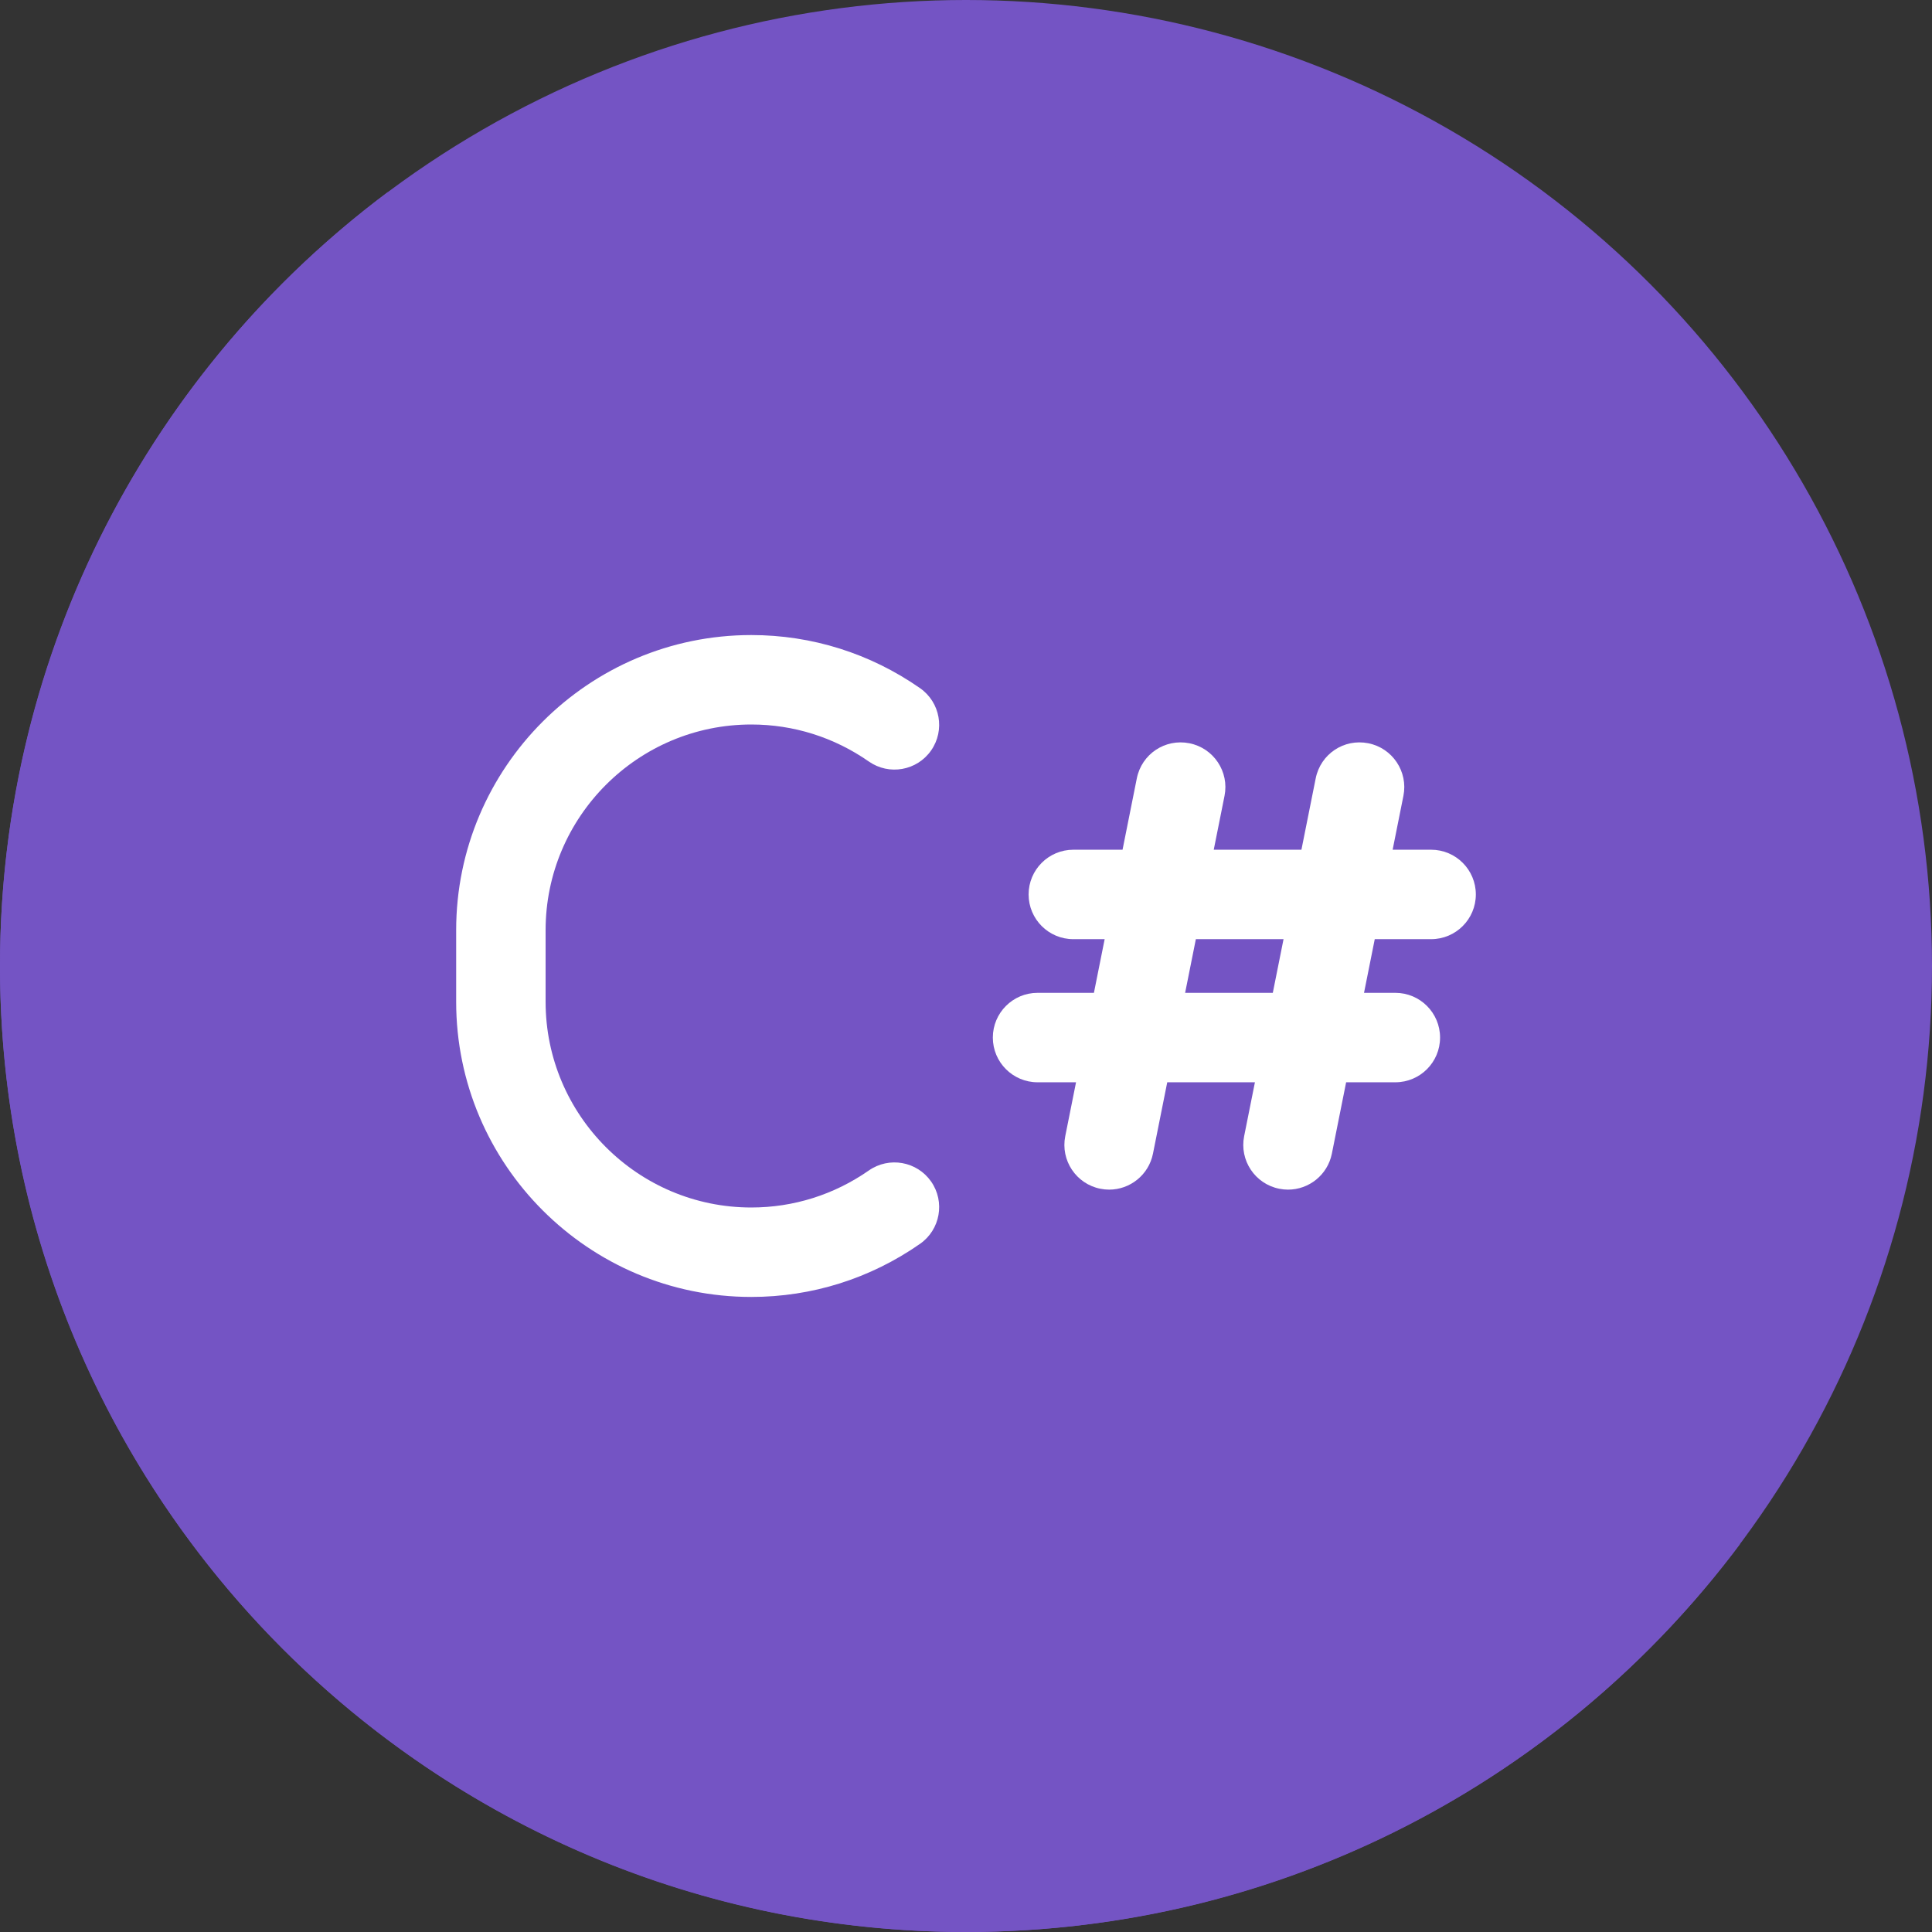 <?xml version="1.0"?>
<svg xmlns="http://www.w3.org/2000/svg" xmlns:xlink="http://www.w3.org/1999/xlink" xmlns:svgjs="http://svgjs.com/svgjs" version="1.1" width="512" height="512" x="0" y="0" viewBox="0 0 512 512" style="enable-background:new 0 0 512 512" xml:space="preserve" class=""><rect x="0" y="0" width="512" height="512" fill="#333333" stroke="none"/><g>
<circle xmlns="http://www.w3.org/2000/svg" style="" cx="256" cy="256" r="256" fill="#7454c4" data-original="#8c50d7" class=""/>
<path xmlns="http://www.w3.org/2000/svg" style="" d="M308.148,459.852c-141.384,0-256-114.616-256-256c0-57.393,18.889-110.372,50.785-153.067  C40.452,97.465,0,172.007,0,256c0,141.384,114.616,256,256,256c83.993,0,158.535-40.452,205.215-102.933  C418.52,440.964,365.541,459.852,308.148,459.852z" fill="#7454c4" data-original="#733cb9" class=""/>
<g xmlns="http://www.w3.org/2000/svg">
	<path style="" d="M293.972,79.468c-1.185,0-2.398-0.116-3.611-0.347c-11.24-2.171-22.796-3.269-34.361-3.269   c-10.472,0-18.963-8.491-18.963-18.963S245.528,37.926,256,37.926c13.963,0,27.944,1.329,41.547,3.954   c10.287,1.986,17.01,11.93,15.028,22.213C310.824,73.161,302.88,79.468,293.972,79.468z" fill="#7454c4" data-original="#aa6eff" class=""/>
	<path style="" d="M453.064,246.523c-9.278,0-17.389-6.824-18.741-16.282c-7.675-53.649-38.833-100.546-85.48-128.663   c-8.972-5.408-11.861-17.061-6.453-26.028c5.399-8.981,17.047-11.866,26.028-6.453c56.444,34.023,94.149,90.801,103.444,155.774   c1.491,10.366-5.713,19.973-16.083,21.458C454.871,246.458,453.963,246.523,453.064,246.523z" fill="#7454c4" data-original="#aa6eff" class=""/>
</g>
<g xmlns="http://www.w3.org/2000/svg">
	<path style="" d="M379.259,248.889c6.546,0,11.852-5.306,11.852-11.852c0-6.546-5.306-11.852-11.852-11.852h-10.196   l2.854-14.268c1.287-6.417-2.88-12.663-9.297-13.945c-6.482-1.292-12.658,2.875-13.945,9.297l-3.783,18.917h-23.237l2.854-14.268   c1.287-6.417-2.88-12.663-9.297-13.945c-6.472-1.292-12.658,2.875-13.945,9.297l-3.783,18.917h-13.041   c-6.546,0-11.852,5.306-11.852,11.852c0,6.546,5.306,11.852,11.852,11.852h8.3l-2.844,14.222h-14.937   c-6.546,0-11.852,5.306-11.852,11.852c0,6.546,5.306,11.852,11.852,11.852h10.196l-2.854,14.268   c-1.287,6.417,2.88,12.663,9.297,13.945c0.787,0.158,1.564,0.236,2.334,0.236c5.537,0,10.482-3.898,11.611-9.532l3.783-18.917   h23.237l-2.854,14.268c-1.287,6.417,2.88,12.663,9.297,13.945c0.787,0.158,1.564,0.236,2.334,0.236   c5.537,0,10.482-3.898,11.611-9.532l3.783-18.917h13.041c6.546,0,11.852-5.306,11.852-11.852c0-6.546-5.306-11.852-11.852-11.852   h-8.3l2.844-14.222H379.259z M337.307,263.111h-23.237l2.844-14.222h23.237L337.307,263.111z" fill="#ffffff" data-original="#ffffff"/>
	<path style="" d="M199.111,192c11.176,0,21.945,3.393,31.138,9.81c5.389,3.759,12.768,2.436,16.51-2.936   c3.74-5.365,2.426-12.755-2.936-16.5c-13.203-9.212-28.657-14.078-44.712-14.078c-43.13,0-78.222,35.092-78.222,78.222v18.963   c0,43.13,35.092,78.222,78.222,78.222c16.056,0,31.509-4.865,44.713-14.079c5.361-3.745,6.676-11.135,2.936-16.5   c-3.75-5.361-11.121-6.69-16.51-2.936c-9.195,6.418-19.963,9.811-31.14,9.811c-30.065,0-54.519-24.459-54.519-54.519v-18.963   C144.593,216.459,169.047,192,199.111,192z" fill="#ffffff" data-original="#ffffff"/>
</g>
<g xmlns="http://www.w3.org/2000/svg">
</g>
<g xmlns="http://www.w3.org/2000/svg">
</g>
<g xmlns="http://www.w3.org/2000/svg">
</g>
<g xmlns="http://www.w3.org/2000/svg">
</g>
<g xmlns="http://www.w3.org/2000/svg">
</g>
<g xmlns="http://www.w3.org/2000/svg">
</g>
<g xmlns="http://www.w3.org/2000/svg">
</g>
<g xmlns="http://www.w3.org/2000/svg">
</g>
<g xmlns="http://www.w3.org/2000/svg">
</g>
<g xmlns="http://www.w3.org/2000/svg">
</g>
<g xmlns="http://www.w3.org/2000/svg">
</g>
<g xmlns="http://www.w3.org/2000/svg">
</g>
<g xmlns="http://www.w3.org/2000/svg">
</g>
<g xmlns="http://www.w3.org/2000/svg">
</g>
<g xmlns="http://www.w3.org/2000/svg">
</g>
</g></svg>

